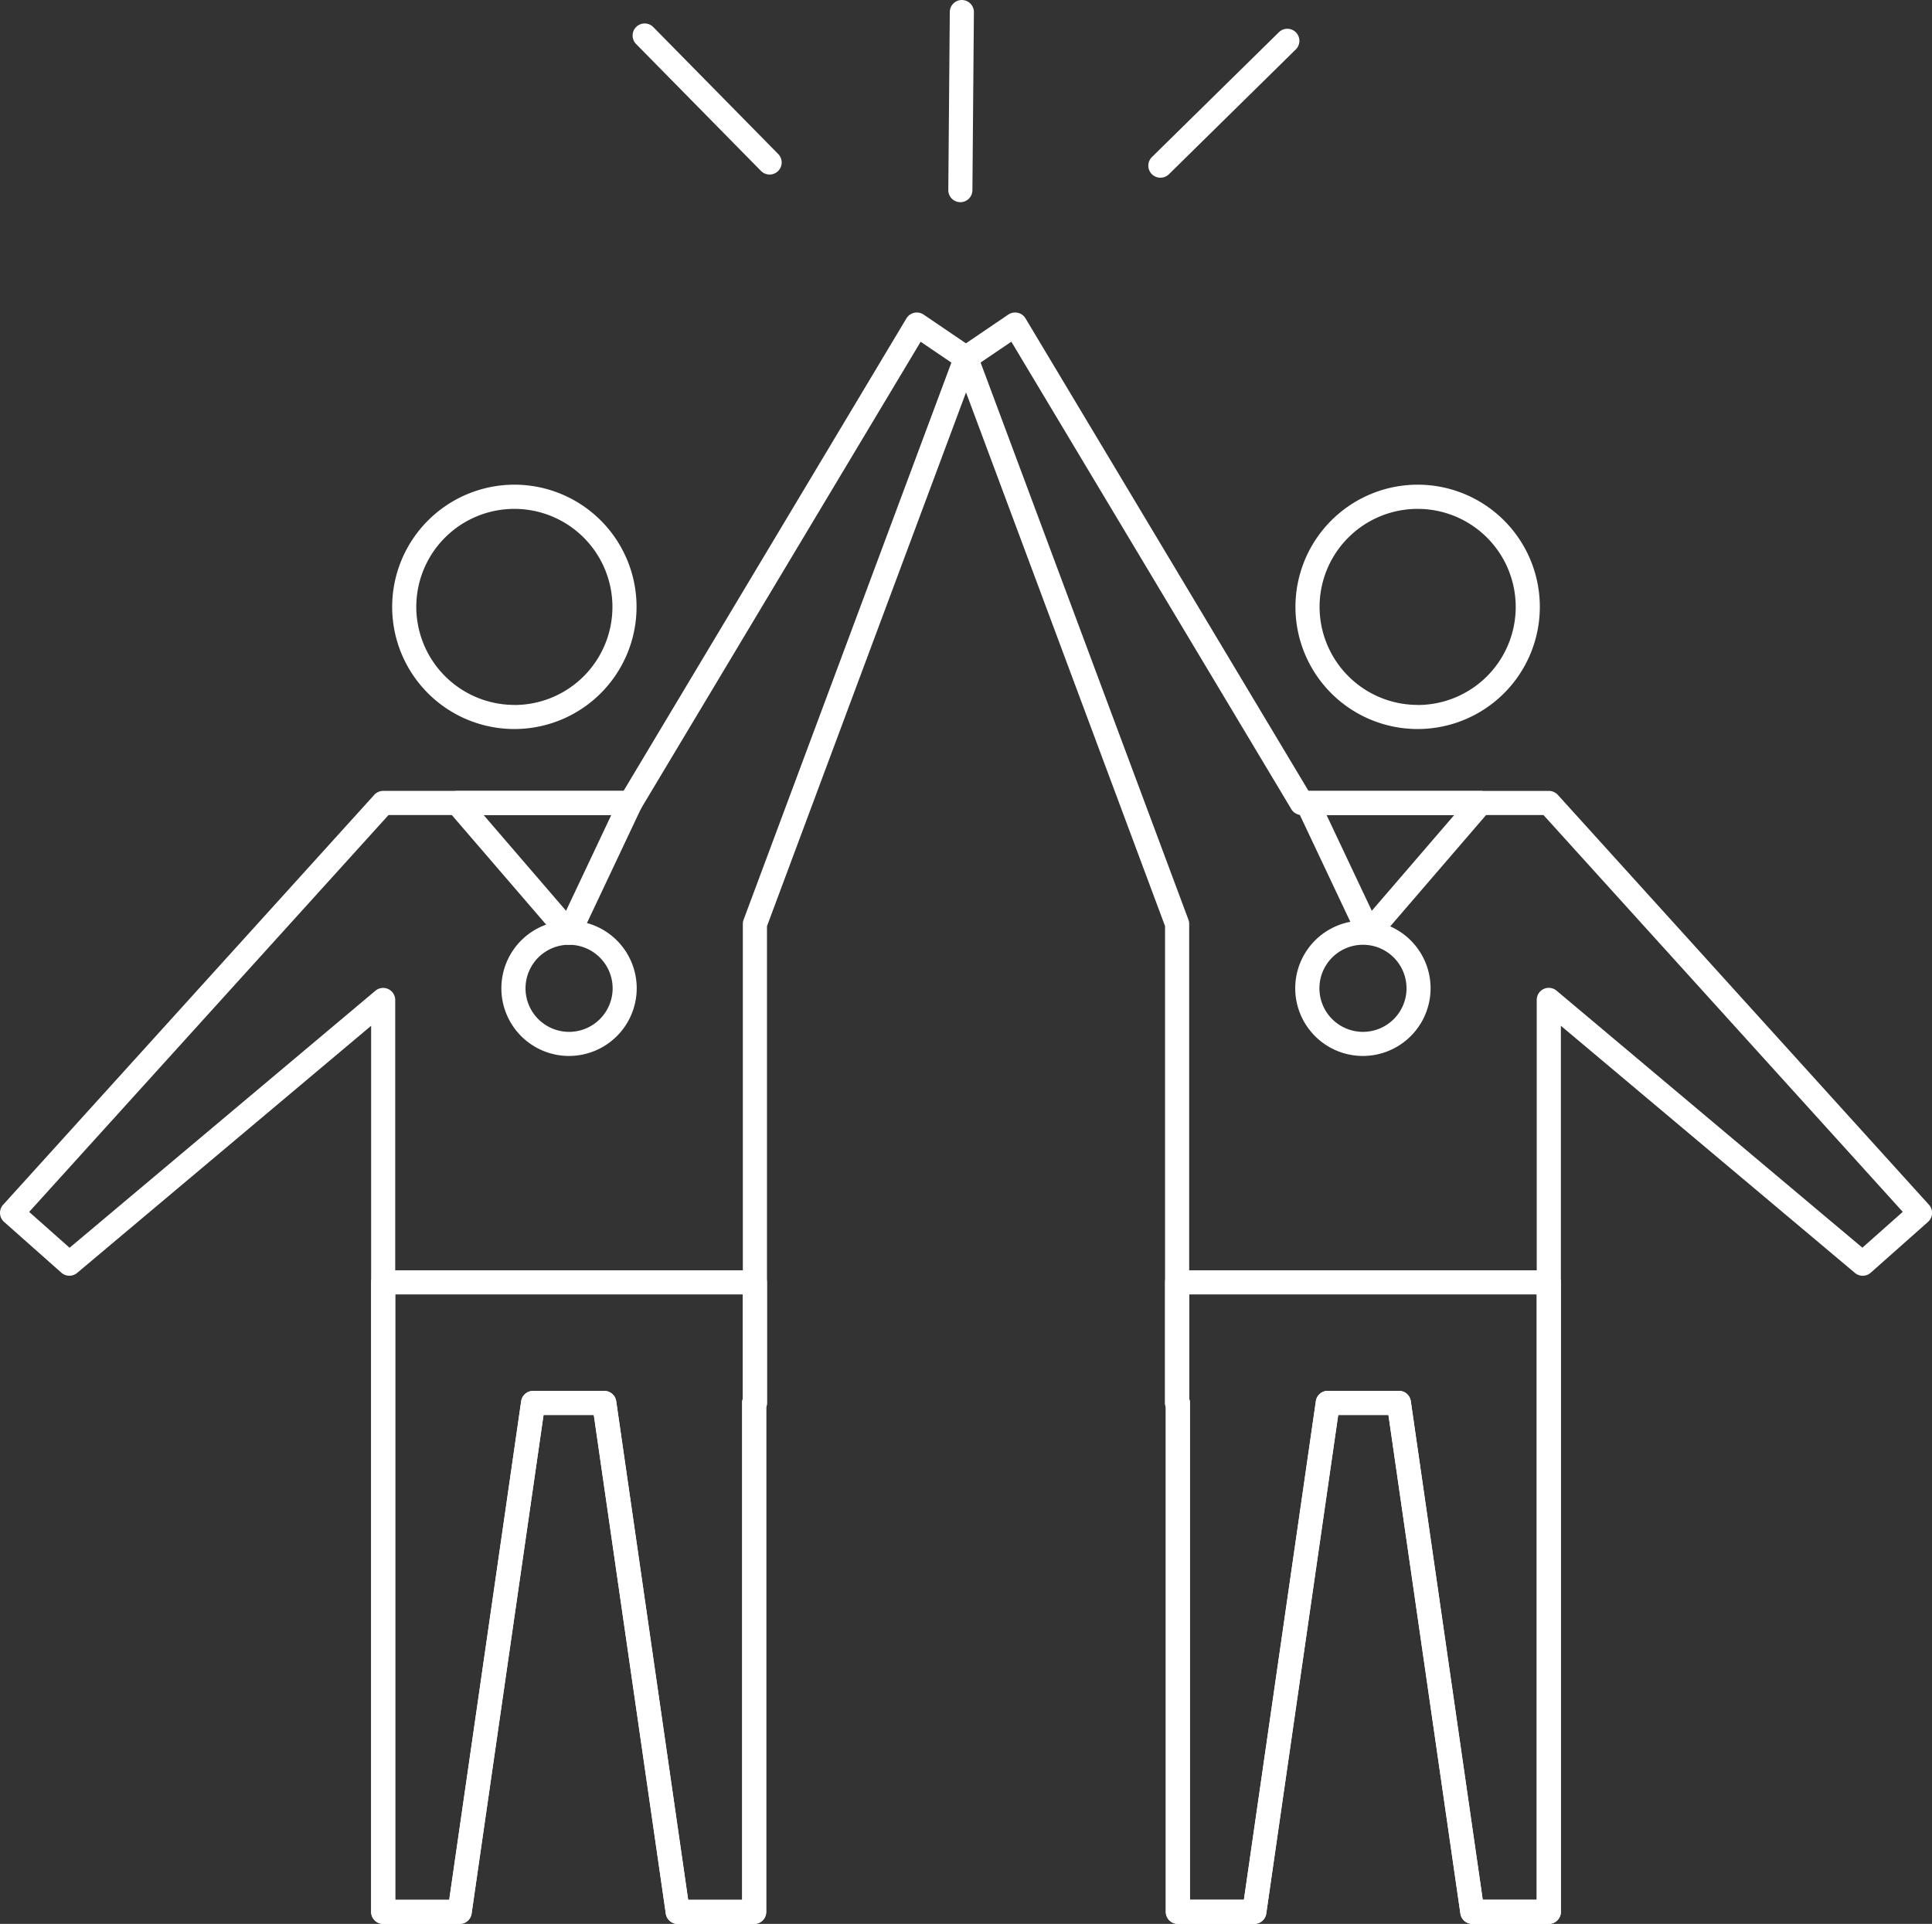 <svg xmlns="http://www.w3.org/2000/svg" xmlns:xlink="http://www.w3.org/1999/xlink" width="115.738" height="115.269" viewBox="0 0 115.738 115.269"><rect x="0" y="0" width="115.738" height="115.269" fill="#333333" stroke="none"/><defs><clipPath id="a"><rect width="115.738" height="115.269" fill="none"/></clipPath></defs><g clip-path="url(#a)"><path d="M0,11.391H-.006a.723.723,0,0,1-.716-.728L-.633-.006A.722.722,0,0,1,.1-.722.723.723,0,0,1,.811.006L.722,10.675A.723.723,0,0,1,0,11.391Z" transform="translate(57.531 0.723)" fill="#fff"/><path d="M7.482,8.328a.72.72,0,0,1-.515-.216L-.515.507A.722.722,0,0,1-.507-.515.722.722,0,0,1,.515-.507L8,7.1a.723.723,0,0,1-.515,1.229Z" transform="translate(38.62 2.129)" fill="#fff"/></g><path d="M0,8.2a.72.72,0,0,1-.515-.216A.722.722,0,0,1-.507,6.966L7.1-.515a.722.722,0,0,1,1.022.009A.722.722,0,0,1,8.114.515L.507,8A.72.72,0,0,1,0,8.2Z" transform="translate(69.512 2.446)" fill="#fff"/><g clip-path="url(#a)"><path d="M30.813,29.039a7.32,7.32,0,1,1-7.32,7.32A7.328,7.328,0,0,1,30.813,29.039Zm0,13.2a5.875,5.875,0,1,0-5.875-5.875A5.882,5.882,0,0,0,30.813,42.235Z" fill="#fff"/><path d="M54.924,18.724a.723.723,0,0,1,.405.124l2.945,2a.723.723,0,0,1,.272.851l-12.6,33.793v28.57a.721.721,0,0,1-.045.252v30.238a.722.722,0,0,1-.722.722H40.6a.722.722,0,0,1-.715-.619L35.57,84.779H32.562l-4.31,29.871a.722.722,0,0,1-.715.619H22.955a.723.723,0,0,1-.722-.722V61.459L4.621,76.266a.723.723,0,0,1-.944-.013L.243,73.208a.723.723,0,0,1-.056-1.025L22.419,47.624a.723.723,0,0,1,.536-.238h14.4L54.3,19.075a.723.723,0,0,1,.62-.351Zm2.07,3-1.842-1.248L38.38,48.48a.722.722,0,0,1-.62.351H23.276L1.747,72.611l2.421,2.148,18.321-15.4a.723.723,0,0,1,1.187.553v53.916h3.234l4.31-29.871a.722.722,0,0,1,.715-.619H36.2a.722.722,0,0,1,.715.619l4.311,29.871h3.234V84.056A.721.721,0,0,1,44.5,83.8V55.356a.723.723,0,0,1,.046-.252Z" fill="#fff"/><path d="M22.956,76.11H45.224a.722.722,0,0,1,.722.722v7.223a.721.721,0,0,1-.046.254v30.237a.722.722,0,0,1-.723.722H40.6a.723.723,0,0,1-.715-.619l-4.31-29.872H32.562L28.252,114.65a.722.722,0,0,1-.715.619H22.956a.722.722,0,0,1-.722-.722V76.833A.722.722,0,0,1,22.956,76.11ZM44.5,77.555H23.678v36.269h3.233l4.311-29.872a.723.723,0,0,1,.715-.619H36.2a.723.723,0,0,1,.715.619l4.31,29.872h3.234V84.056A.721.721,0,0,1,44.5,83.8Z" fill="#fff"/><path d="M84.926,29.039a7.32,7.32,0,1,1-7.321,7.32A7.328,7.328,0,0,1,84.926,29.039Zm0,13.2a5.875,5.875,0,1,0-5.876-5.875A5.882,5.882,0,0,0,84.926,42.235Z" fill="#fff"/><path d="M60.814,18.724a.723.723,0,0,1,.62.351L78.388,47.387h14.4a.723.723,0,0,1,.536.238l22.232,24.558a.722.722,0,0,1-.056,1.025l-3.433,3.046a.722.722,0,0,1-.944.013L93.506,61.459v53.088a.722.722,0,0,1-.722.722H88.2a.722.722,0,0,1-.715-.619l-4.31-29.871h-3.01l-4.31,29.871a.722.722,0,0,1-.715.619H70.561a.723.723,0,0,1-.723-.722V84.308a.721.721,0,0,1-.045-.252V55.486l-12.6-33.793a.723.723,0,0,1,.272-.851l2.945-2A.723.723,0,0,1,60.814,18.724ZM92.463,48.832H77.979a.723.723,0,0,1-.62-.351L60.586,20.473l-1.842,1.248L71.193,55.1a.722.722,0,0,1,.046.252V83.8a.721.721,0,0,1,.045.252v29.768h3.234l4.31-29.871a.722.722,0,0,1,.715-.619H83.8a.722.722,0,0,1,.715.619l4.31,29.871h3.234V59.907a.723.723,0,0,1,1.187-.553l18.321,15.4,2.42-2.147Z" fill="#fff"/><path d="M70.515,76.11H92.783a.722.722,0,0,1,.723.722v37.714a.722.722,0,0,1-.723.722H88.2a.723.723,0,0,1-.715-.619l-4.31-29.872H80.168L75.857,114.65a.723.723,0,0,1-.715.619H70.56a.722.722,0,0,1-.722-.722V84.307a.721.721,0,0,1-.045-.252V76.833A.722.722,0,0,1,70.515,76.11Zm21.545,1.445H71.238V83.8a.721.721,0,0,1,.045.252v29.769h3.234l4.311-29.872a.722.722,0,0,1,.715-.619H83.8a.722.722,0,0,1,.715.619l4.31,29.872h3.234Z" fill="#fff"/><path d="M34.089,63.267a4.054,4.054,0,1,1,4.054-4.054A4.059,4.059,0,0,1,34.089,63.267Zm0-6.662A2.609,2.609,0,1,0,36.7,59.214,2.612,2.612,0,0,0,34.089,56.605Z" fill="#fff"/><path d="M81.649,63.267A4.054,4.054,0,1,1,85.7,59.214,4.058,4.058,0,0,1,81.649,63.267Zm0-6.662a2.609,2.609,0,1,0,2.61,2.609A2.611,2.611,0,0,0,81.649,56.605Z" fill="#fff"/><path d="M34.089,56.606a.722.722,0,0,1-.547-.251l-6.693-7.774a.723.723,0,0,1,.548-1.194H37.76a.722.722,0,0,1,.653,1.031l-3.671,7.774a.723.723,0,0,1-.653.414Zm-5.118-7.774,4.939,5.737,2.709-5.737Z" fill="#fff"/><path d="M82,56.606a.723.723,0,0,1-.653-.414l-3.671-7.774a.722.722,0,0,1,.653-1.031H88.693a.723.723,0,0,1,.548,1.194l-6.693,7.774A.723.723,0,0,1,82,56.606Zm-2.531-7.774,2.709,5.737,4.939-5.737Z" fill="#fff"/></g></svg>